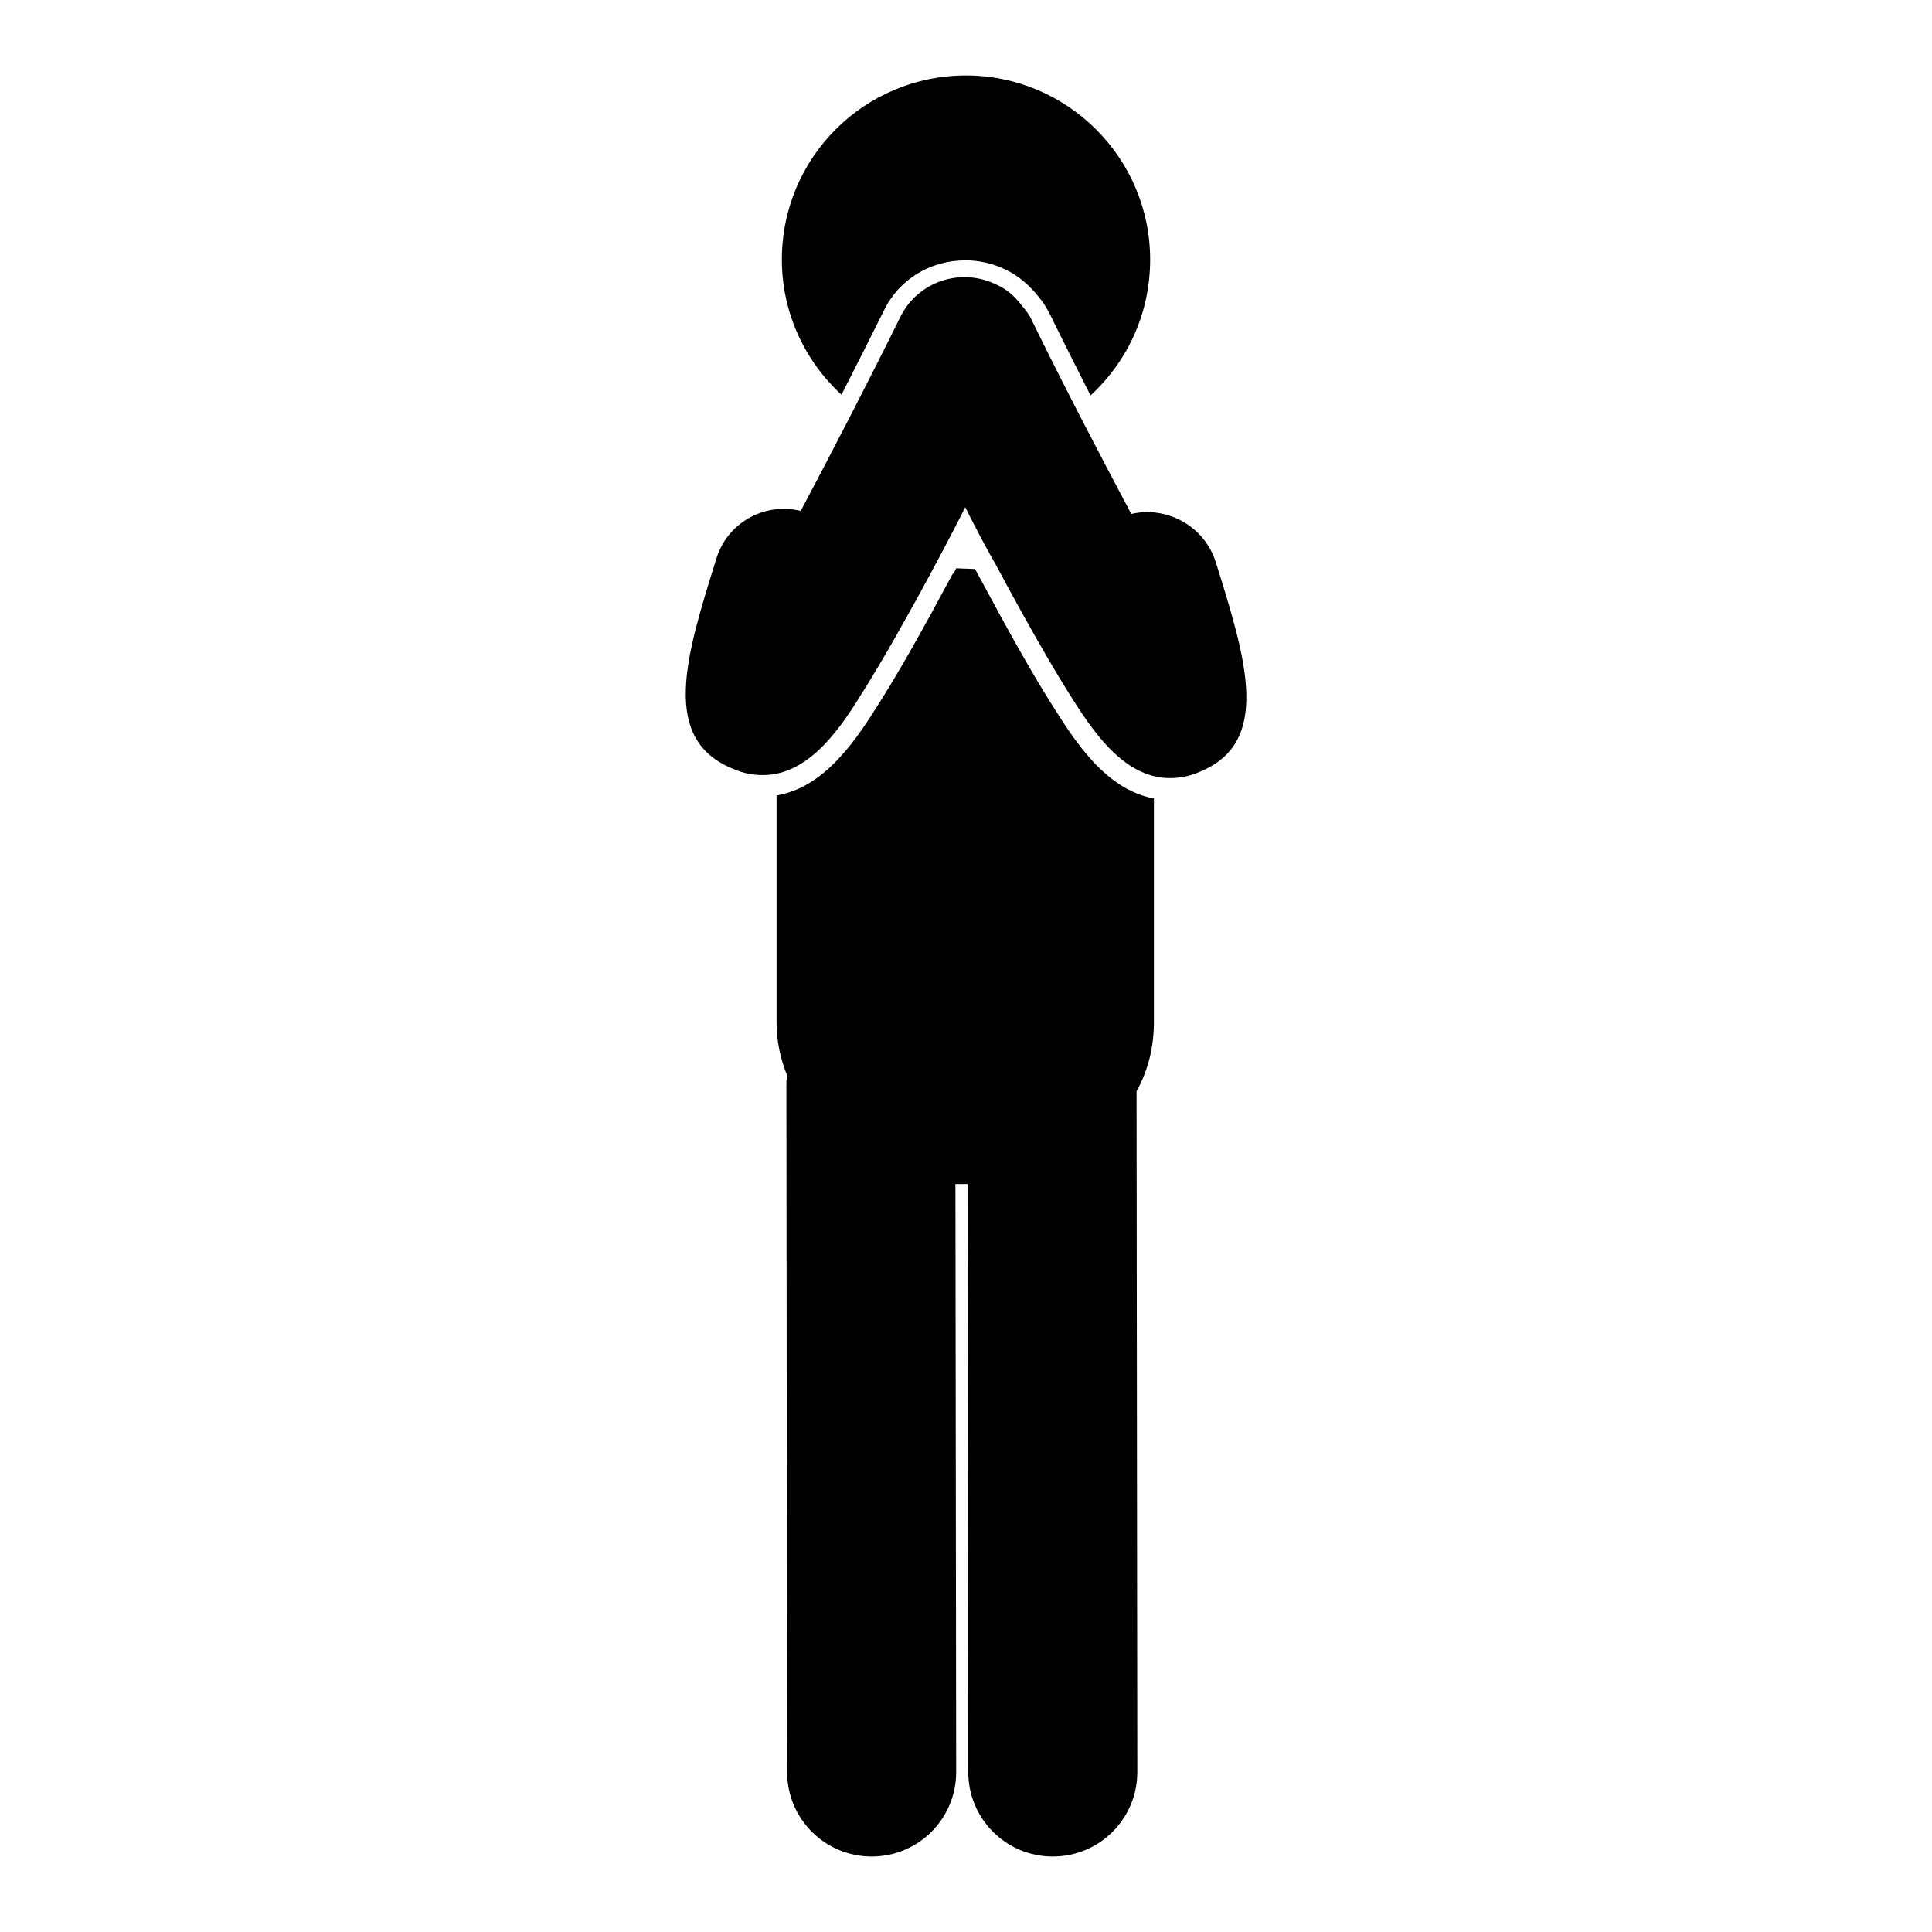 <?xml version="1.0" encoding="utf-8"?>
<!-- Svg Vector Icons : http://www.onlinewebfonts.com/icon -->
<!DOCTYPE svg PUBLIC "-//W3C//DTD SVG 1.1//EN" "http://www.w3.org/Graphics/SVG/1.1/DTD/svg11.dtd">
<svg version="1.1" xmlns="http://www.w3.org/2000/svg" xmlns:xlink="http://www.w3.org/1999/xlink" x="0px" y="0px" viewBox="0 0 256 256" enable-background="new 0 0 256 256" xml:space="preserve">
<g><g><g><g><path fill="#000000" d="M161.1,74.5c-1.5-4.8-6.5-7.5-11.2-6.4c-4.2-7.9-9-17.1-13.2-25.7c-0.3-0.7-0.8-1.3-1.3-1.9c-0.9-1.2-2-2.2-3.4-2.8c-4.7-2.3-10.4-0.4-12.7,4.3c-4.2,8.5-9,17.8-13.2,25.7c-4.8-1.2-9.8,1.6-11.2,6.4c-4,12.8-7.5,23.9,2.3,27.8c1.4,0.6,2.6,0.8,3.9,0.8c6.3,0,10.5-6.6,13.4-11.3c2.5-4,5.7-9.6,9.5-16.7c1.4-2.6,2.7-5.1,3.9-7.5c1.3,2.6,2.7,5.3,4.2,7.9c3.8,7.1,7,12.7,9.5,16.7c2.9,4.6,7.1,11.3,13.4,11.3c1.2,0,2.5-0.2,3.9-0.8C168.6,98.4,165.1,87.3,161.1,74.5z"/><path fill="#000000" d="M117.1,41.2c2-4.2,6.2-6.7,10.8-6.7c1.9,0,3.6,0.4,5.3,1.2c1.7,0.8,3.2,2.1,4.4,3.6c0.6,0.7,1.1,1.5,1.5,2.3c1.7,3.5,3.6,7.2,5.4,10.8c4.9-4.5,7.9-10.9,7.9-18c0-13.5-11-24.4-24.4-24.4c-13.5,0-24.4,10.9-24.4,24.4c0,7.1,3.1,13.5,7.9,17.9C113.4,48.6,115.3,44.8,117.1,41.2z"/><path fill="#000000" d="M139.4,93.4c-2.6-4.1-5.8-9.8-9.6-16.9c-0.2-0.4-0.4-0.7-0.6-1.1l-2.5-0.1c-0.1,0.3-0.3,0.6-0.5,0.8c-3.8,7.1-7,12.8-9.6,16.9c-2.9,4.6-7.1,11.3-13.7,12.4v30c0,2.6,0.5,4.9,1.4,7.1c-0.1,0.5-0.1,1-0.1,1.5l0.1,90.8c0,6.2,5,11.2,11.2,11.2l0,0c6.2,0,11.2-5,11.2-11.2l-0.1-77.9c0.4,0,0.9,0,1.3,0c0.1,0,0.2,0,0.3,0l0.1,77.9c0,6.2,5,11.2,11.2,11.2l0,0c6.2,0,11.2-5,11.2-11.2l-0.1-90.2c1.5-2.7,2.3-5.8,2.3-9.2v-29.6C146.4,104.6,142.3,98,139.4,93.4z"/></g></g><g></g><g></g><g></g><g></g><g></g><g></g><g></g><g></g><g></g><g></g><g></g><g></g><g></g><g></g><g></g></g></g>
</svg>